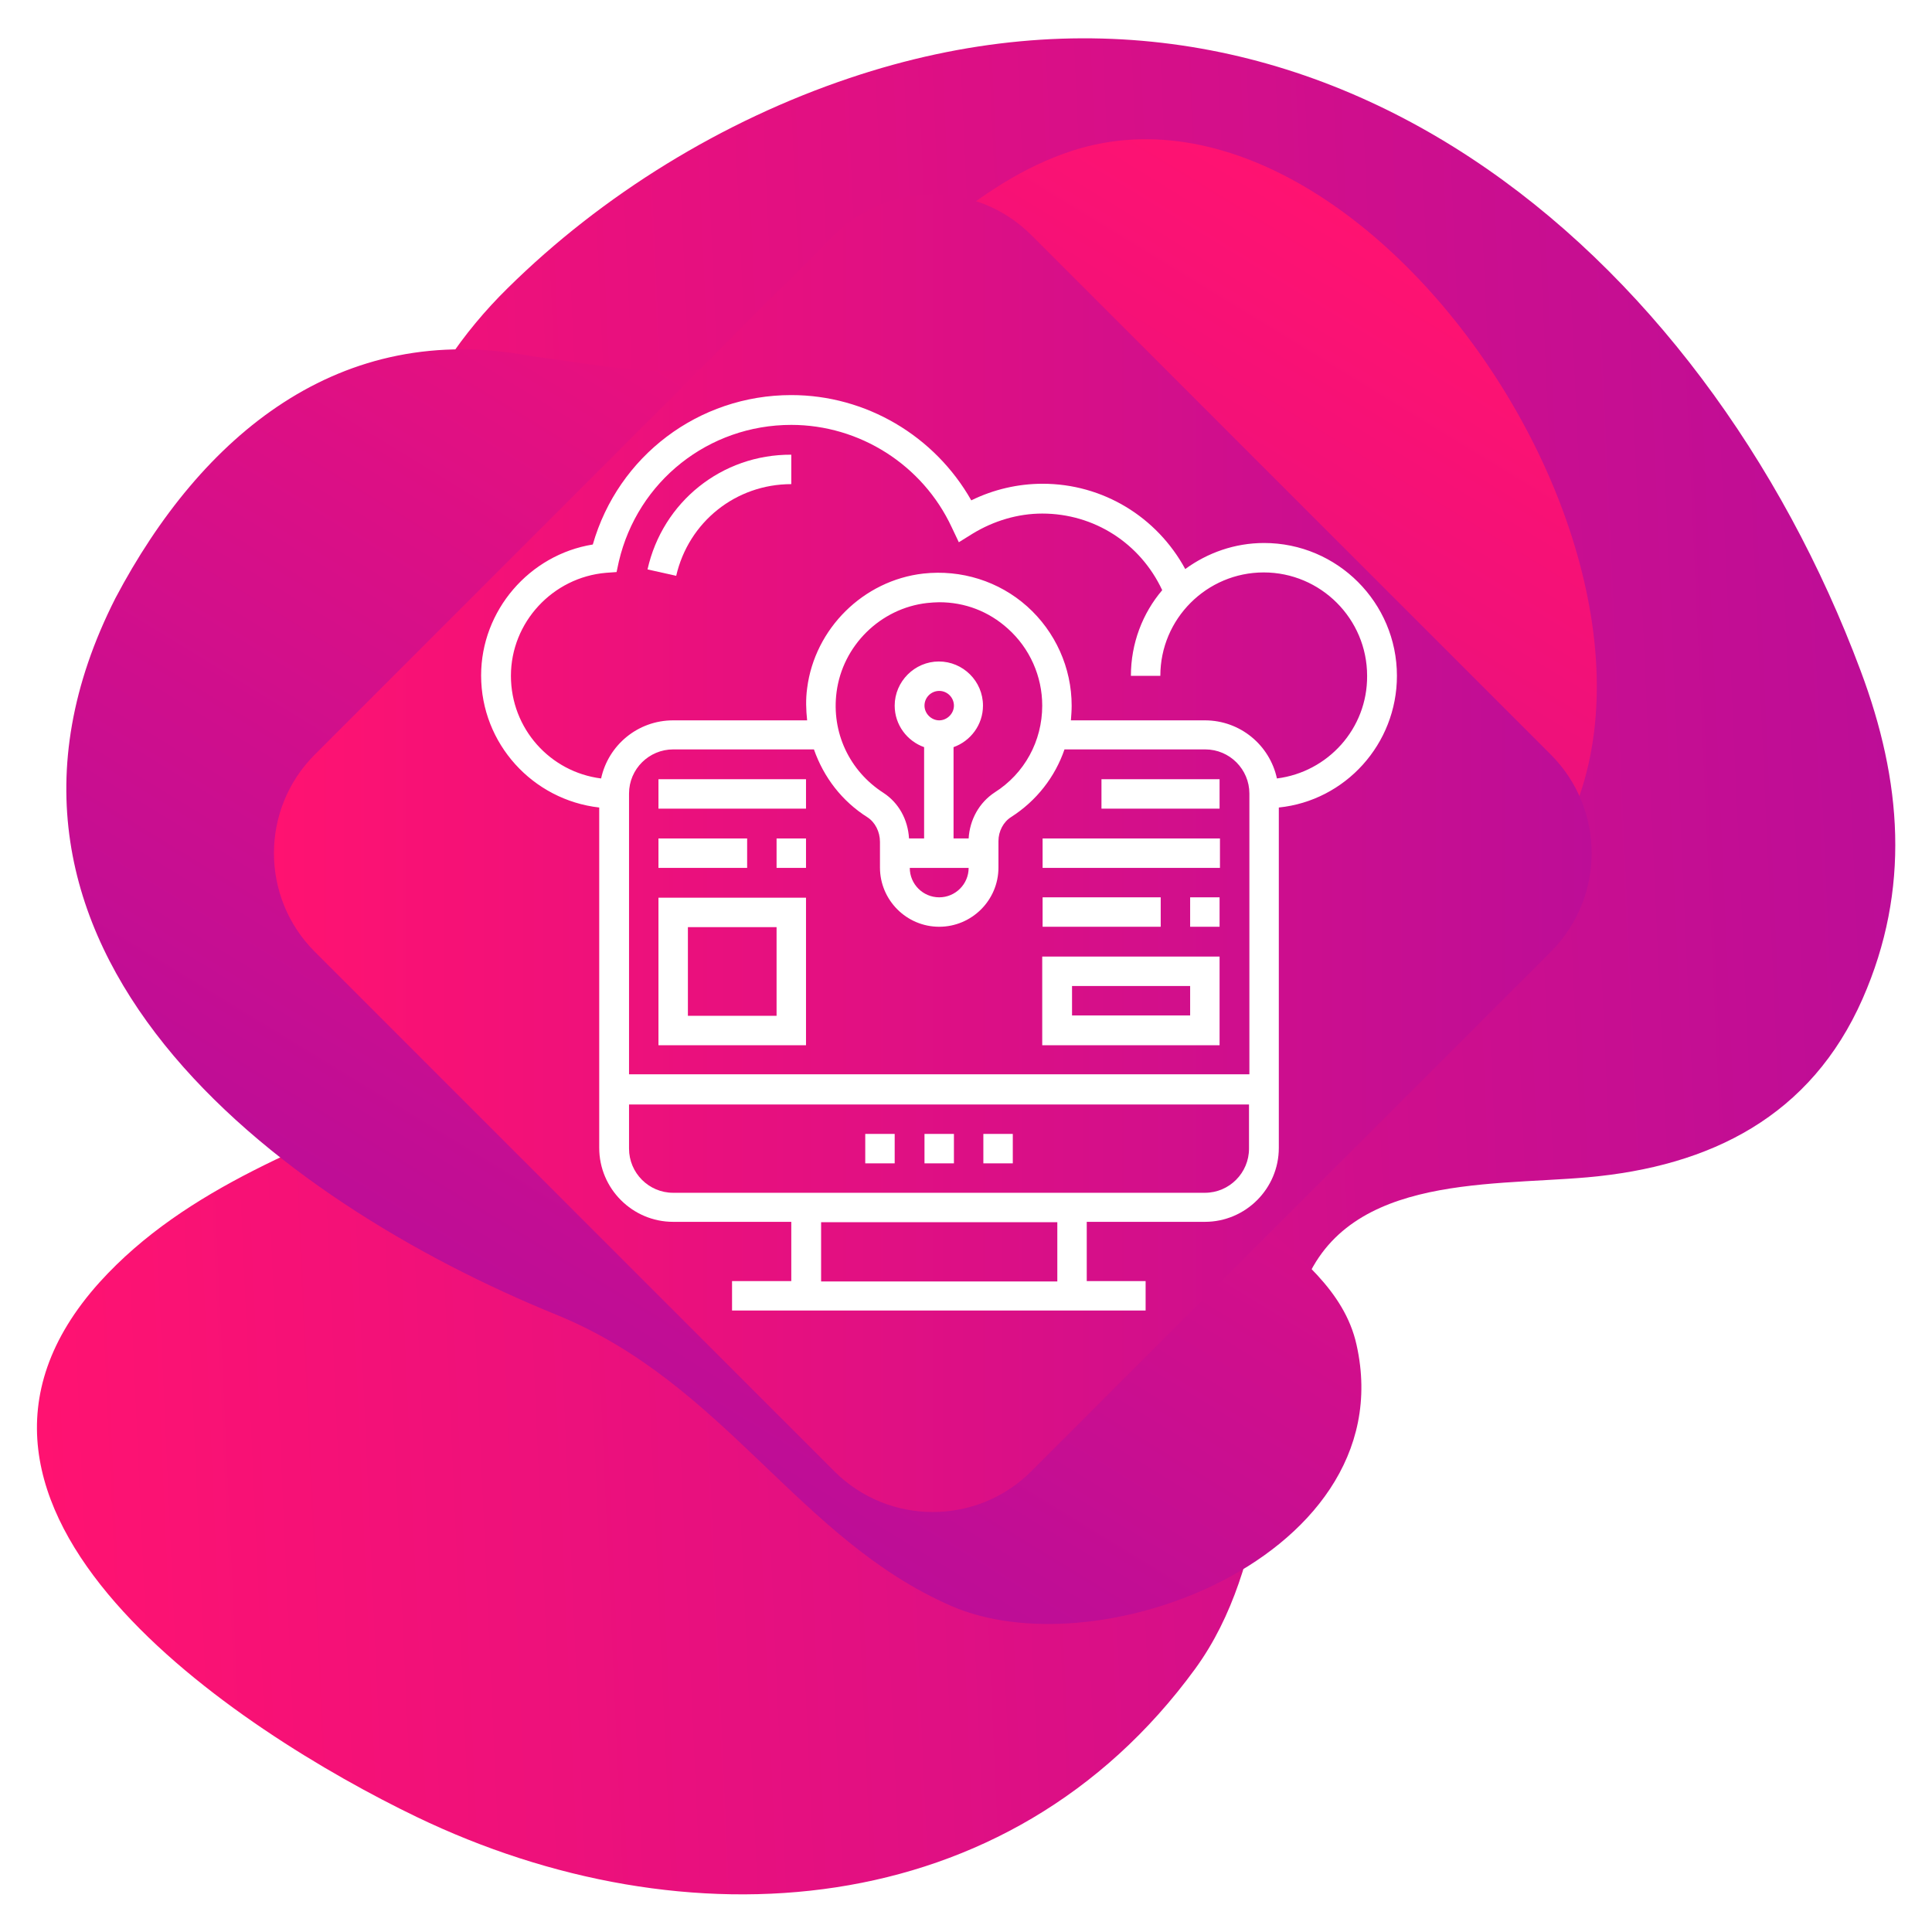 <svg xmlns="http://www.w3.org/2000/svg" xmlns:xlink="http://www.w3.org/1999/xlink" id="Layer_1" x="0px" y="0px" viewBox="0 0 512 512" style="enable-background:new 0 0 512 512;" xml:space="preserve"><style type="text/css">	.st0{fill:url(#SVGID_1_);}	.st1{fill:url(#SVGID_2_);}	.st2{fill:url(#SVGID_3_);}	.st3{fill:#FFFFFF;}</style><linearGradient id="SVGID_1_" gradientUnits="userSpaceOnUse" x1="-37.643" y1="228.034" x2="461.449" y2="228.034" gradientTransform="matrix(0.999 -4.510000e-02 -4.510000e-02 -0.999 52.596 492.904)">	<stop offset="0" style="stop-color:#FF1271"></stop>	<stop offset="1" style="stop-color:#BD0D97"></stop></linearGradient><path class="st0" d="M493.1,177.8C451.4,66.1,348.4-20.8,225.1,20.7c-33.6,11.3-65.4,30.8-90.6,55.7c-23.7,23.3-39.1,57.1-29.1,90.2 c8.6,28.6,35.3,46.6,51.1,70.7c17.5,26.6-24,44-42.9,52.3c-30.5,13.4-64.2,24.8-87.2,50.2c-54.1,60.1,37.3,119.2,84,141.7 c71,34.2,156.8,28.6,206.3-39.2c20.4-28,18-66.5,27.8-98.5c10-32.5,48.7-29.4,76.2-31.8c32.7-2.9,59.2-16.2,72.9-47.3 C506.4,235.6,504,206.9,493.1,177.8z"></path><g>			<image style="overflow:visible;opacity:0.75;enable-background:new    ;" width="438" height="425" transform="matrix(0.998 0 0 0.998 6.644 24.566)">	</image>	<g>					<linearGradient id="SVGID_2_" gradientUnits="userSpaceOnUse" x1="-84.182" y1="2638.137" x2="286.57" y2="2638.137" gradientTransform="matrix(-0.521 0.853 0.853 0.521 -1960.671 -1261.201)">			<stop offset="0" style="stop-color:#FF1271"></stop>			<stop offset="1" style="stop-color:#BD0D97"></stop>		</linearGradient>		<path class="st1" d="M321.6,420.1c25.3-12.2,44.4-34.7,37.9-63.7c-6.4-29.1-50.4-36.8-43.2-69.8c8.7-39.9,61.4-25.8,84.4-47.7   c68.1-65-32.5-225.9-116.4-199c-26.6,8.6-43.4,30.3-66.4,44.7c-26.2,19.6-47.4,13.7-77,9.8C90,84.6,53.3,115.5,30.6,158.5   c-47,92.6,42.8,159.8,116.8,189.9c44.7,18.2,64.1,59.5,104.7,77.2C271,433.8,298.8,431.1,321.6,420.1z"></path>	</g></g><g>			<image style="overflow:visible;opacity:0.75;enable-background:new    ;" width="382" height="382" transform="matrix(0.997 0 0 0.997 63.628 42.566)">	</image>	<g>					<linearGradient id="SVGID_3_" gradientUnits="userSpaceOnUse" x1="72.6" y1="287.9" x2="421.8" y2="287.9" gradientTransform="matrix(1 0 0 -1 0 514)">			<stop offset="0" style="stop-color:#FF1271"></stop>			<stop offset="1" style="stop-color:#BD0D97"></stop>		</linearGradient>		<path class="st2" d="M273.3,389.9c-14.4,14.4-37.8,14.4-52.2,0L83.4,252.2C69,237.8,69,214.4,83.4,200L221.1,62.3   c14.4-14.4,37.8-14.4,52.2,0L411,200c14.4,14.4,14.4,37.8,0,52.2L273.3,389.9z"></path>	</g></g><g>	<path class="st3" d="M229.3,300.5h7.8v7.8h-7.8V300.5z"></path>	<path class="st3" d="M260.6,300.5h7.8v7.8h-7.8V300.5z"></path>	<path class="st3" d="M245,300.5h7.8v7.8H245V300.5z"></path>	<path class="st3" d="M174.5,277h39.1v-39.1h-39.1V277z M182.3,245.7h23.5v23.5h-23.5V245.7z"></path>	<path class="st3" d="M174.5,206.5h39.1v7.8h-39.1V206.5z"></path>	<path class="st3" d="M174.5,222.2H198v7.8h-23.5V222.2z"></path>	<path class="st3" d="M205.8,222.2h7.8v7.8h-7.8V222.2z"></path>	<path class="st3" d="M323.2,253.5h-47V277h47V253.5z M315.4,269.1h-31.3v-7.8h31.3V269.1z"></path>	<path class="st3" d="M315.4,237.8h7.8v7.8h-7.8V237.8z"></path>	<path class="st3" d="M276.3,237.8h31.3v7.8h-31.3V237.8z"></path>	<path class="st3" d="M276.3,222.2h47v7.8h-47V222.2z"></path>	<path class="st3" d="M291.9,206.5h31.3v7.8h-31.3V206.5z"></path>	<path class="st3" d="M171.6,150.9l7.6,1.7c3.3-14.3,15.8-24.3,30.5-24.3v-7.8C191.3,120.4,175.6,133,171.6,150.9z"></path>	<path class="st3" d="M370.2,179.1c0-19.4-15.8-35.2-35.2-35.2c-7.8,0-15,2.6-20.9,6.9c-7.5-13.8-21.8-22.6-37.8-22.6  c-6.5,0-13,1.5-18.9,4.4c-9.7-17.1-27.9-27.9-47.7-27.9c-24.6,0-45.9,16.2-52.6,39.6c-16.8,2.7-29.6,17.5-29.6,34.7  c0,18.1,13.7,33,31.3,35v90.2c0,10.8,8.8,19.6,19.6,19.6h31.3v15.7h-15.7v7.8h109.6v-7.8H288v-15.7h31.3c10.8,0,19.6-8.8,19.6-19.6  v-90.2C356.5,212.2,370.2,197.2,370.2,179.1z M229.9,216.6c2,1.3,3.3,3.8,3.3,6.5v6.8c0,8.6,7,15.7,15.7,15.7  c8.6,0,15.7-7,15.7-15.7v-7c0-2.6,1.3-5.1,3.4-6.4c6.7-4.3,11.6-10.6,14.1-17.9h37.3c6.5,0,11.7,5.3,11.7,11.7v74.4H166.7v-74.4  c0-6.5,5.3-11.7,11.7-11.7h37.3C218.3,206,223.1,212.3,229.9,216.6z M256.7,230c0,4.3-3.5,7.8-7.8,7.8c-4.3,0-7.8-3.5-7.8-7.8  H256.7z M245,187c0-2.2,1.8-3.9,3.9-3.9c2.2,0,3.9,1.8,3.9,3.9s-1.8,3.9-3.9,3.9S245,189.1,245,187z M256.7,222.2h-4V198  c4.5-1.6,7.8-5.9,7.8-11c0-6.5-5.3-11.7-11.7-11.7s-11.7,5.3-11.7,11.7c0,5.1,3.3,9.4,7.8,11v24.2h-4c-0.3-5.1-2.8-9.5-6.8-12.1  c-9-5.8-13.8-16-12.4-26.7c1.6-12.3,11.6-22.2,24-23.6c1.1-0.1,2.2-0.2,3.2-0.2c6.8,0,13.1,2.4,18.2,7c5.8,5.2,9.1,12.6,9.1,20.4  c0,9.4-4.7,18-12.6,23C259.5,212.7,257,217.2,256.7,222.2z M280.2,339.6h-62.6v-15.7h62.6V339.6z M319.3,316.1H178.4  c-6.5,0-11.7-5.3-11.7-11.7v-11.7H331v11.7C331,310.8,325.8,316.1,319.3,316.1z M338.4,206.3c-1.9-8.8-9.7-15.4-19.1-15.4h-35.5  c0.1-1.3,0.2-2.6,0.2-3.9c0-10-4.3-19.6-11.8-26.3c-7.5-6.7-17.5-9.8-27.5-8.7c-15.9,1.8-28.8,14.6-30.8,30.4  c-0.4,2.9-0.3,5.7,0,8.5h-35.5c-9.4,0-17.2,6.6-19.1,15.4c-13.5-1.7-23.9-13.2-23.9-27.2c0-14.2,11.1-26.1,25.2-27.3l2.8-0.2  l0.6-2.8c5-21.3,23.8-36.2,45.7-36.2c18.1,0,34.8,10.6,42.5,27.1l1.9,4l3.7-2.3c5.6-3.4,12-5.3,18.4-5.3c13.8,0,26,7.9,31.8,20.3  c-5.2,6.1-8.3,14.1-8.3,22.7h7.8c0-15.1,12.3-27.4,27.4-27.4s27.4,12.3,27.4,27.4C362.4,193.1,351.9,204.6,338.4,206.3L338.4,206.3  z"></path></g></svg>
